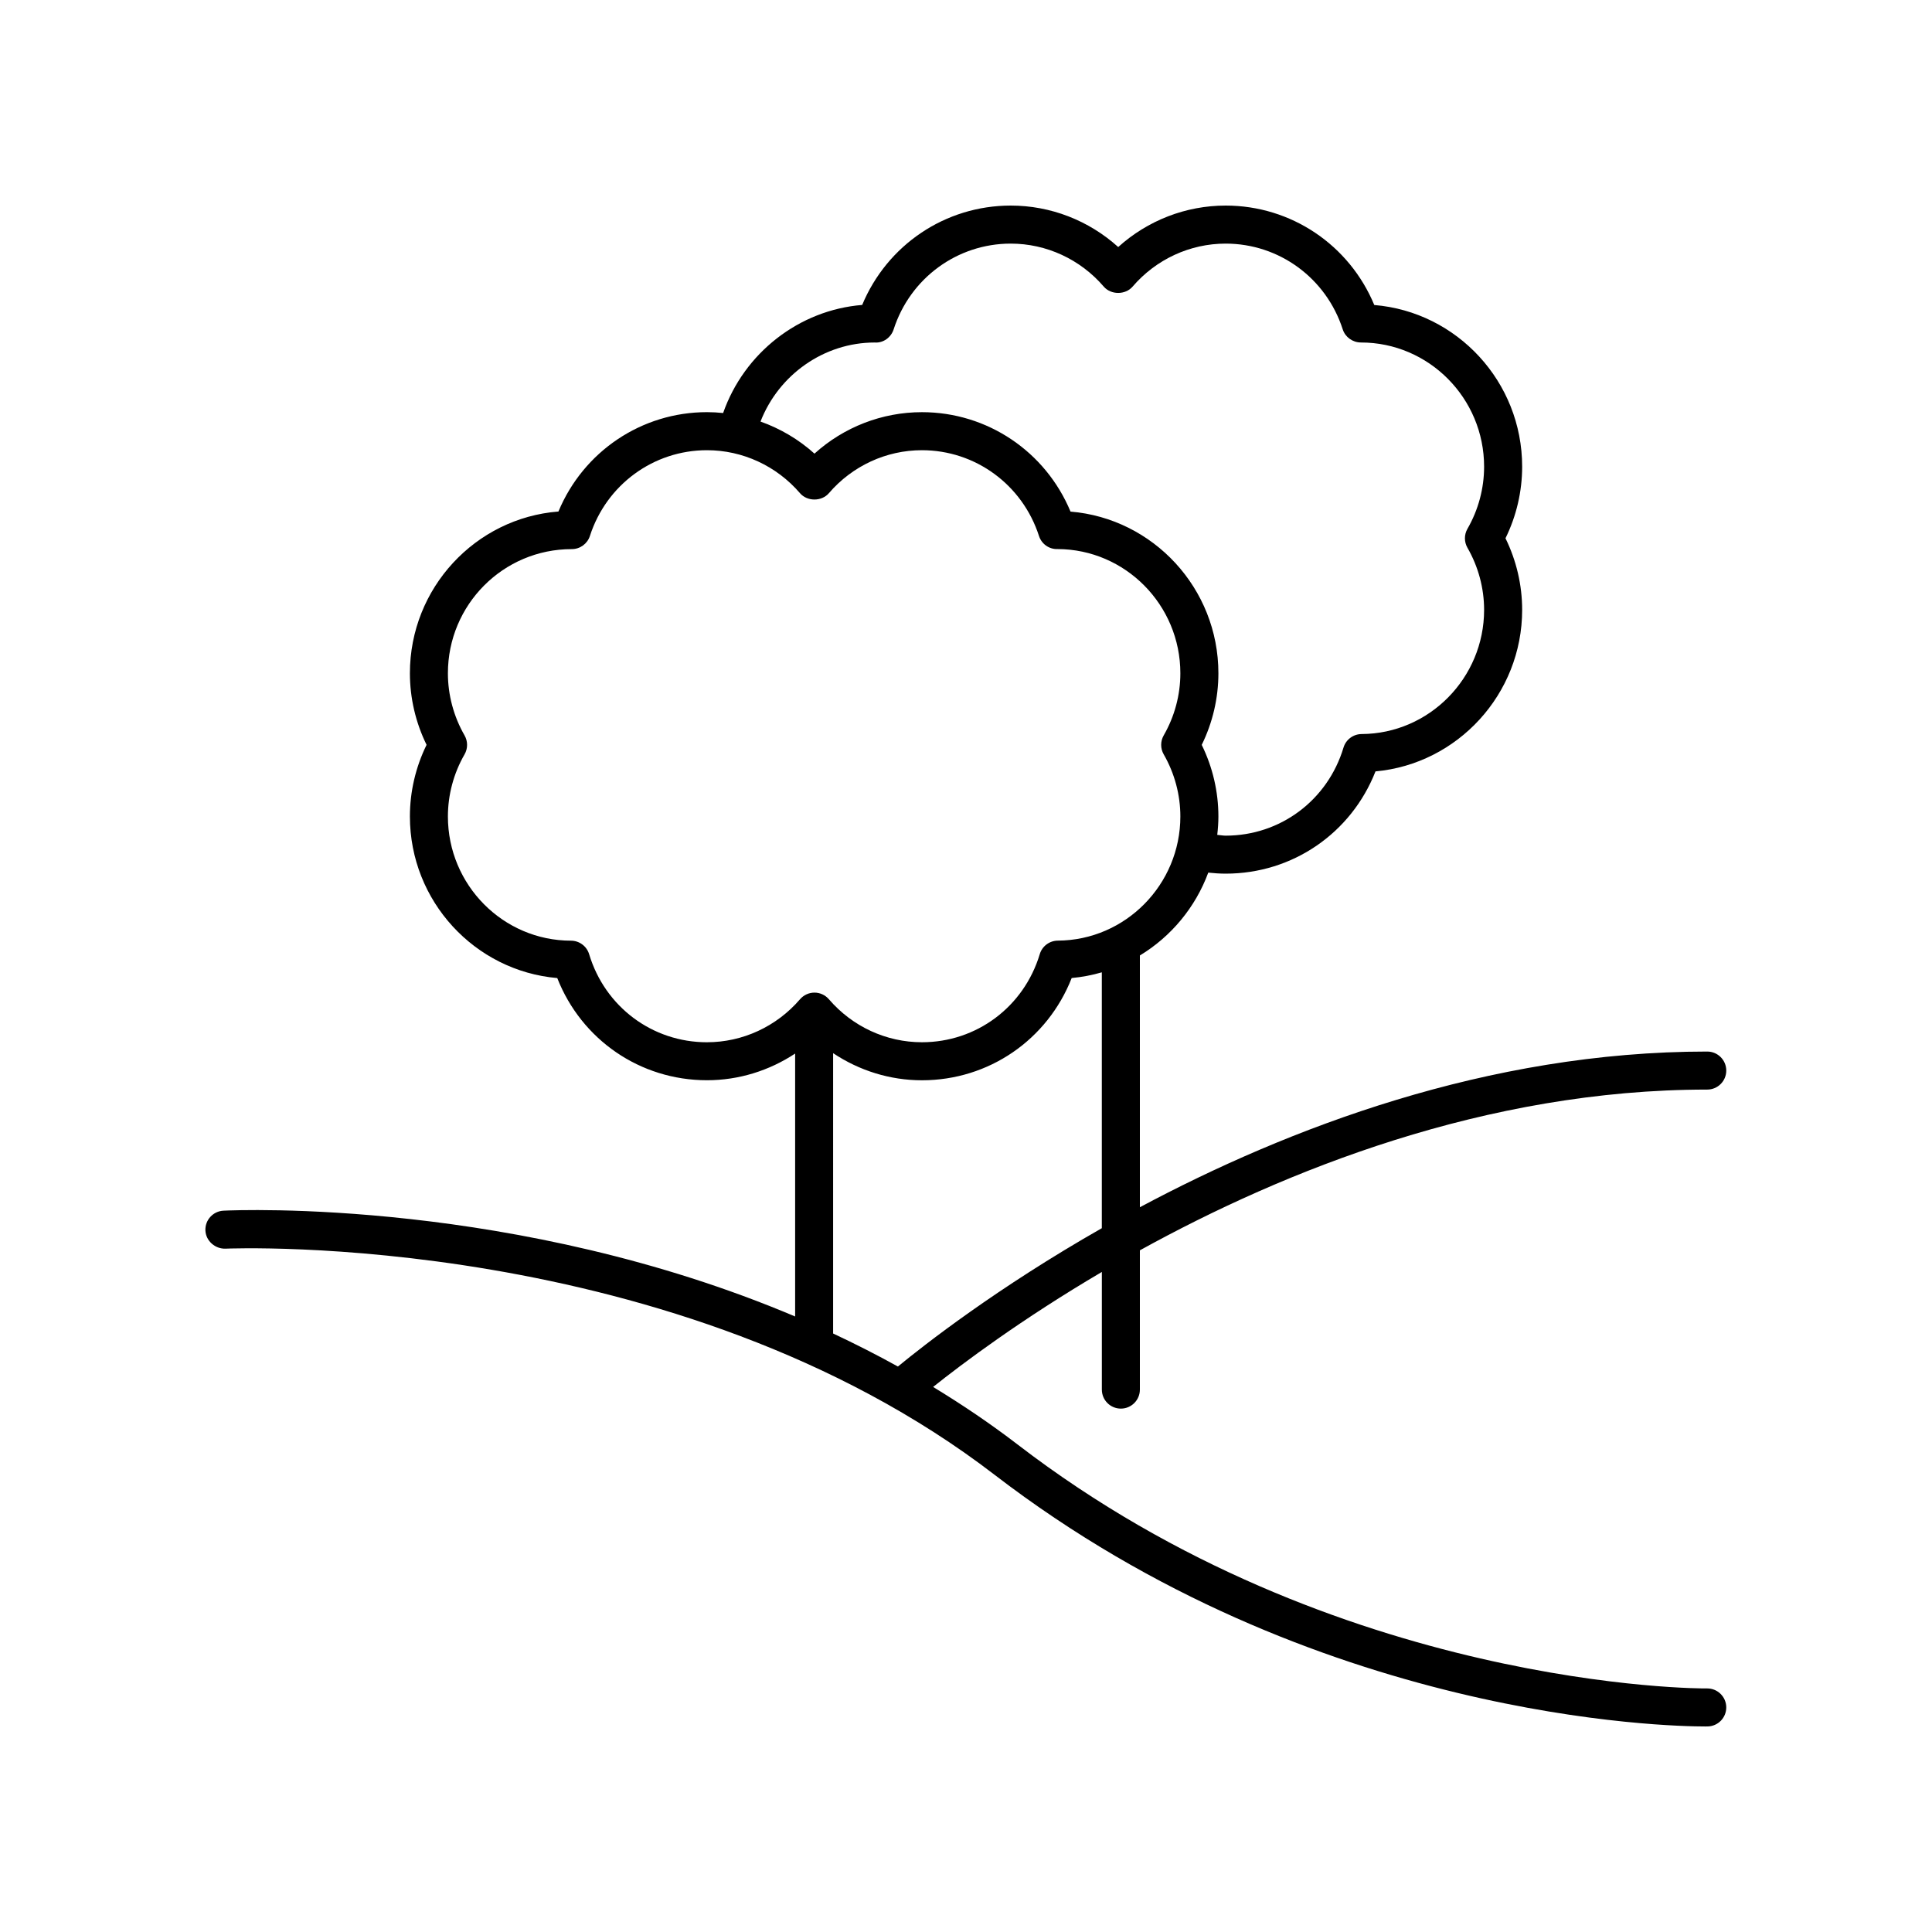 <?xml version="1.0" encoding="UTF-8"?>
<!-- The Best Svg Icon site in the world: iconSvg.co, Visit us! https://iconsvg.co -->
<svg fill="#000000" width="800px" height="800px" version="1.1" viewBox="144 144 512 512" xmlns="http://www.w3.org/2000/svg">
 <path d="m203.7 474.91c1.215-0.059 119.41-4.949 203.88 59.93 84.652 65.02 178.92 66.691 188.29 66.691 0.289 0 0.5-0.004 0.625-0.004 2.785-0.031 5.012-2.312 4.984-5.094-0.031-2.762-2.281-4.981-5.039-4.981h-0.055c-1.16 0.059-98.203 0.266-182.66-64.605-7.289-5.598-14.805-10.652-22.438-15.293 7.699-6.144 23.297-17.871 44.715-30.473v31.176c0 2.781 2.254 5.039 5.039 5.039s5.039-2.254 5.039-5.039v-36.91c38.328-21.137 91.668-42.598 150.36-42.598 2.785 0 5.039-2.254 5.039-5.039 0-2.781-2.254-5.039-5.039-5.039-58.23 0-111.25 20.367-150.36 41.258v-66.719c8.273-5.008 14.719-12.742 18.125-21.957 1.535 0.168 3.074 0.273 4.617 0.273 17.75 0 33.285-10.75 39.699-27.098 21.738-1.969 38.867-20.461 38.867-42.805 0-6.566-1.52-13.074-4.418-18.977 2.898-5.902 4.418-12.41 4.418-18.977 0-22.5-17.258-41.02-39.188-42.84-6.606-15.902-22.016-26.352-39.383-26.352-10.562 0-20.68 3.949-28.477 10.988-7.797-7.039-17.914-10.988-28.477-10.988-17.363 0-32.762 10.445-39.375 26.336-16.699 1.344-31.266 12.688-36.852 28.641-1.414-0.145-2.84-0.23-4.273-0.23-17.359 0-32.758 10.441-39.371 26.332-21.992 1.723-39.363 20.289-39.363 42.859 0 6.566 1.52 13.074 4.418 18.977-2.898 5.902-4.418 12.41-4.418 18.973 0 22.453 17.211 40.953 39.051 42.832 6.422 16.336 21.949 27.078 39.684 27.078 8.387 0 16.469-2.523 23.355-7.07v69.676c-73.816-31.25-147.6-28.23-151.49-28.039-2.781 0.137-4.926 2.496-4.793 5.273 0.133 2.781 2.629 4.875 5.273 4.793zm172.12-240.14h0.02c2.242 0.164 4.297-1.34 4.984-3.484 4.391-13.594 16.863-22.727 31.031-22.727 9.445 0 18.434 4.152 24.652 11.395 1.918 2.231 5.727 2.231 7.644 0 6.223-7.242 15.211-11.395 24.656-11.395 14.168 0 26.637 9.129 31.027 22.715 0.668 2.082 2.641 3.488 4.828 3.488 17.996 0 32.641 14.766 32.641 32.914 0 5.75-1.523 11.445-4.414 16.465-0.891 1.555-0.891 3.469 0 5.023 2.887 5.019 4.414 10.715 4.414 16.465 0 18.047-14.562 32.809-32.461 32.902-2.215 0.012-4.164 1.465-4.801 3.586-4.195 13.961-16.746 23.34-31.227 23.34-0.75 0-1.484-0.156-2.231-0.207 0.184-1.605 0.305-3.227 0.305-4.875 0-6.566-1.52-13.07-4.418-18.973 2.898-5.902 4.418-12.41 4.418-18.977 0-22.508-17.277-41.031-39.188-42.848-6.613-15.898-22.023-26.348-39.379-26.348-10.562 0-20.684 3.949-28.477 10.988-4.191-3.781-9.062-6.637-14.301-8.5 4.832-12.43 16.855-20.949 30.273-20.949zm-44.465 185.44c-14.469 0-27.02-9.379-31.227-23.336-0.641-2.125-2.598-3.582-4.816-3.586-17.984-0.012-32.613-14.777-32.613-32.914 0-5.75 1.523-11.445 4.414-16.461 0.891-1.555 0.891-3.469 0-5.023-2.887-5.019-4.414-10.715-4.414-16.465 0-18.141 14.633-32.906 32.82-32.906h0.02c2.184 0 4.121-1.41 4.793-3.492 4.387-13.586 16.852-22.719 31.023-22.719 9.445 0 18.434 4.156 24.66 11.398 1.922 2.231 5.731 2.223 7.644-0.004 6.219-7.242 15.207-11.395 24.652-11.395 14.164 0 26.633 9.129 31.027 22.715 0.684 2.125 2.668 3.57 4.941 3.484 17.941 0.062 32.527 14.805 32.527 32.914 0 5.75-1.523 11.445-4.414 16.465-0.891 1.555-0.891 3.469 0 5.023 2.887 5.019 4.414 10.711 4.414 16.461 0 18.051-14.562 32.809-32.461 32.906-2.215 0.012-4.164 1.465-4.797 3.586-4.207 13.965-16.758 23.344-31.23 23.344-9.445 0-18.434-4.152-24.652-11.395-0.961-1.113-2.352-1.758-3.824-1.758-1.465 0-2.863 0.641-3.824 1.754-6.231 7.246-15.219 11.402-24.664 11.402zm33.43 2.887c6.922 4.621 15.07 7.188 23.527 7.188 17.746 0 33.277-10.75 39.695-27.098 2.742-0.25 5.414-0.766 7.984-1.512v67.809c-27.836 15.852-47.141 30.988-54.035 36.66-5.684-3.148-11.418-6.059-17.172-8.75z"/>
</svg>